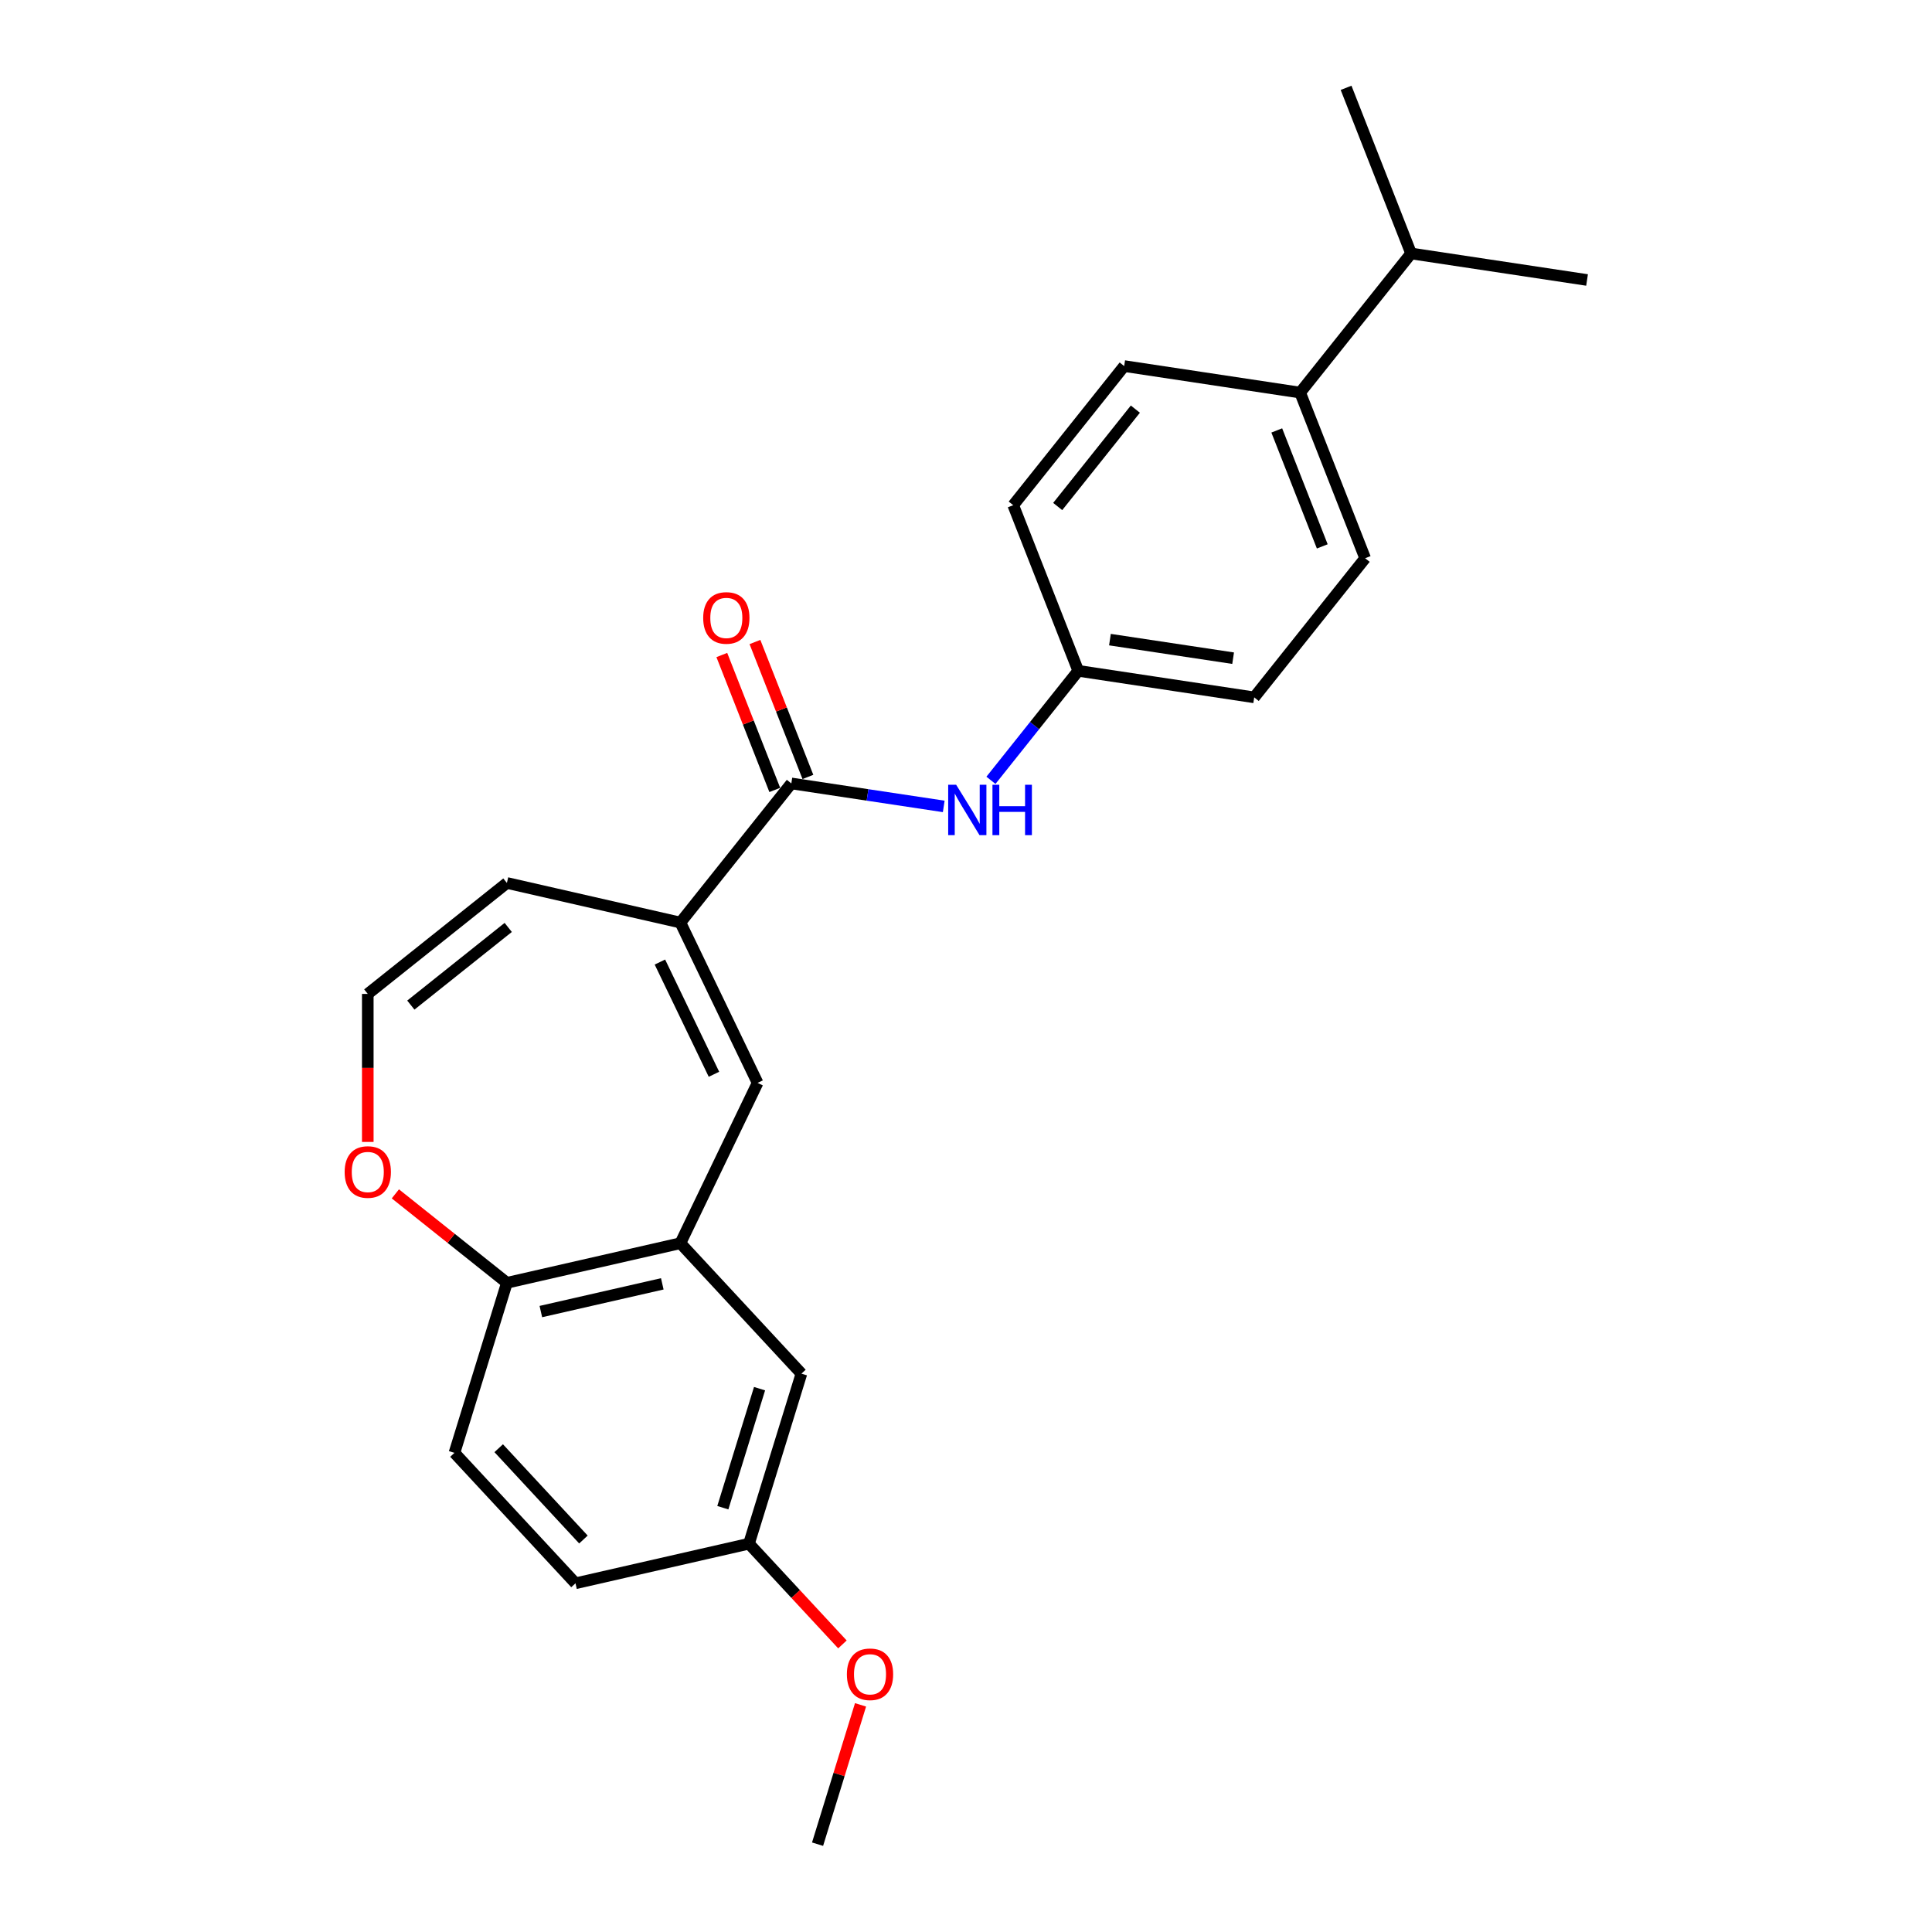 <?xml version='1.0' encoding='iso-8859-1'?>
<svg version='1.1' baseProfile='full'
              xmlns='http://www.w3.org/2000/svg'
                      xmlns:rdkit='http://www.rdkit.org/xml'
                      xmlns:xlink='http://www.w3.org/1999/xlink'
                  xml:space='preserve'
width='1000px' height='1000px' viewBox='0 0 1000 1000'>
<!-- END OF HEADER -->
<rect style='opacity:1.0;fill:#FFFFFF;stroke:none' width='1000' height='1000' x='0' y='0'> </rect>
<path class='bond-0' d='M 352.17,477.517 L 409.596,405.507' style='fill:none;fill-rule:evenodd;stroke:#000000;stroke-width:6px;stroke-linecap:butt;stroke-linejoin:miter;stroke-opacity:1' />
<path class='bond-1' d='M 352.17,477.517 L 392.133,560.501' style='fill:none;fill-rule:evenodd;stroke:#000000;stroke-width:6px;stroke-linecap:butt;stroke-linejoin:miter;stroke-opacity:1' />
<path class='bond-1' d='M 341.568,497.957 L 369.542,556.046' style='fill:none;fill-rule:evenodd;stroke:#000000;stroke-width:6px;stroke-linecap:butt;stroke-linejoin:miter;stroke-opacity:1' />
<path class='bond-7' d='M 352.17,477.517 L 262.374,457.022' style='fill:none;fill-rule:evenodd;stroke:#000000;stroke-width:6px;stroke-linecap:butt;stroke-linejoin:miter;stroke-opacity:1' />
<path class='bond-3' d='M 409.596,405.507 L 449.037,411.452' style='fill:none;fill-rule:evenodd;stroke:#000000;stroke-width:6px;stroke-linecap:butt;stroke-linejoin:miter;stroke-opacity:1' />
<path class='bond-3' d='M 449.037,411.452 L 488.478,417.396' style='fill:none;fill-rule:evenodd;stroke:#0000FF;stroke-width:6px;stroke-linecap:butt;stroke-linejoin:miter;stroke-opacity:1' />
<path class='bond-9' d='M 418.17,402.142 L 404.465,367.222' style='fill:none;fill-rule:evenodd;stroke:#000000;stroke-width:6px;stroke-linecap:butt;stroke-linejoin:miter;stroke-opacity:1' />
<path class='bond-9' d='M 404.465,367.222 L 390.76,332.301' style='fill:none;fill-rule:evenodd;stroke:#FF0000;stroke-width:6px;stroke-linecap:butt;stroke-linejoin:miter;stroke-opacity:1' />
<path class='bond-9' d='M 401.023,408.872 L 387.317,373.951' style='fill:none;fill-rule:evenodd;stroke:#000000;stroke-width:6px;stroke-linecap:butt;stroke-linejoin:miter;stroke-opacity:1' />
<path class='bond-9' d='M 387.317,373.951 L 373.612,339.031' style='fill:none;fill-rule:evenodd;stroke:#FF0000;stroke-width:6px;stroke-linecap:butt;stroke-linejoin:miter;stroke-opacity:1' />
<path class='bond-2' d='M 392.133,560.501 L 352.17,643.484' style='fill:none;fill-rule:evenodd;stroke:#000000;stroke-width:6px;stroke-linecap:butt;stroke-linejoin:miter;stroke-opacity:1' />
<path class='bond-4' d='M 352.17,643.484 L 262.374,663.98' style='fill:none;fill-rule:evenodd;stroke:#000000;stroke-width:6px;stroke-linecap:butt;stroke-linejoin:miter;stroke-opacity:1' />
<path class='bond-4' d='M 342.8,664.518 L 279.943,678.865' style='fill:none;fill-rule:evenodd;stroke:#000000;stroke-width:6px;stroke-linecap:butt;stroke-linejoin:miter;stroke-opacity:1' />
<path class='bond-8' d='M 352.17,643.484 L 414.817,711.002' style='fill:none;fill-rule:evenodd;stroke:#000000;stroke-width:6px;stroke-linecap:butt;stroke-linejoin:miter;stroke-opacity:1' />
<path class='bond-12' d='M 512.909,403.89 L 535.504,375.557' style='fill:none;fill-rule:evenodd;stroke:#0000FF;stroke-width:6px;stroke-linecap:butt;stroke-linejoin:miter;stroke-opacity:1' />
<path class='bond-12' d='M 535.504,375.557 L 558.099,347.224' style='fill:none;fill-rule:evenodd;stroke:#000000;stroke-width:6px;stroke-linecap:butt;stroke-linejoin:miter;stroke-opacity:1' />
<path class='bond-11' d='M 262.374,663.98 L 235.226,751.993' style='fill:none;fill-rule:evenodd;stroke:#000000;stroke-width:6px;stroke-linecap:butt;stroke-linejoin:miter;stroke-opacity:1' />
<path class='bond-24' d='M 262.374,663.98 L 233.507,640.959' style='fill:none;fill-rule:evenodd;stroke:#000000;stroke-width:6px;stroke-linecap:butt;stroke-linejoin:miter;stroke-opacity:1' />
<path class='bond-24' d='M 233.507,640.959 L 204.64,617.938' style='fill:none;fill-rule:evenodd;stroke:#FF0000;stroke-width:6px;stroke-linecap:butt;stroke-linejoin:miter;stroke-opacity:1' />
<path class='bond-5' d='M 190.364,514.448 L 262.374,457.022' style='fill:none;fill-rule:evenodd;stroke:#000000;stroke-width:6px;stroke-linecap:butt;stroke-linejoin:miter;stroke-opacity:1' />
<path class='bond-5' d='M 212.651,520.237 L 263.058,480.038' style='fill:none;fill-rule:evenodd;stroke:#000000;stroke-width:6px;stroke-linecap:butt;stroke-linejoin:miter;stroke-opacity:1' />
<path class='bond-6' d='M 190.364,514.448 L 190.364,552.755' style='fill:none;fill-rule:evenodd;stroke:#000000;stroke-width:6px;stroke-linecap:butt;stroke-linejoin:miter;stroke-opacity:1' />
<path class='bond-6' d='M 190.364,552.755 L 190.364,591.061' style='fill:none;fill-rule:evenodd;stroke:#FF0000;stroke-width:6px;stroke-linecap:butt;stroke-linejoin:miter;stroke-opacity:1' />
<path class='bond-15' d='M 414.817,711.002 L 387.669,799.015' style='fill:none;fill-rule:evenodd;stroke:#000000;stroke-width:6px;stroke-linecap:butt;stroke-linejoin:miter;stroke-opacity:1' />
<path class='bond-15' d='M 393.142,718.774 L 374.138,780.383' style='fill:none;fill-rule:evenodd;stroke:#000000;stroke-width:6px;stroke-linecap:butt;stroke-linejoin:miter;stroke-opacity:1' />
<path class='bond-10' d='M 672.952,203.203 L 706.601,288.941' style='fill:none;fill-rule:evenodd;stroke:#000000;stroke-width:6px;stroke-linecap:butt;stroke-linejoin:miter;stroke-opacity:1' />
<path class='bond-10' d='M 660.852,222.794 L 684.406,282.81' style='fill:none;fill-rule:evenodd;stroke:#000000;stroke-width:6px;stroke-linecap:butt;stroke-linejoin:miter;stroke-opacity:1' />
<path class='bond-16' d='M 672.952,203.203 L 730.378,131.193' style='fill:none;fill-rule:evenodd;stroke:#000000;stroke-width:6px;stroke-linecap:butt;stroke-linejoin:miter;stroke-opacity:1' />
<path class='bond-26' d='M 672.952,203.203 L 581.876,189.475' style='fill:none;fill-rule:evenodd;stroke:#000000;stroke-width:6px;stroke-linecap:butt;stroke-linejoin:miter;stroke-opacity:1' />
<path class='bond-25' d='M 235.226,751.993 L 297.873,819.51' style='fill:none;fill-rule:evenodd;stroke:#000000;stroke-width:6px;stroke-linecap:butt;stroke-linejoin:miter;stroke-opacity:1' />
<path class='bond-25' d='M 258.127,749.591 L 301.98,796.853' style='fill:none;fill-rule:evenodd;stroke:#000000;stroke-width:6px;stroke-linecap:butt;stroke-linejoin:miter;stroke-opacity:1' />
<path class='bond-17' d='M 558.099,347.224 L 524.449,261.486' style='fill:none;fill-rule:evenodd;stroke:#000000;stroke-width:6px;stroke-linecap:butt;stroke-linejoin:miter;stroke-opacity:1' />
<path class='bond-18' d='M 558.099,347.224 L 649.175,360.951' style='fill:none;fill-rule:evenodd;stroke:#000000;stroke-width:6px;stroke-linecap:butt;stroke-linejoin:miter;stroke-opacity:1' />
<path class='bond-18' d='M 574.506,331.068 L 638.259,340.677' style='fill:none;fill-rule:evenodd;stroke:#000000;stroke-width:6px;stroke-linecap:butt;stroke-linejoin:miter;stroke-opacity:1' />
<path class='bond-13' d='M 581.876,189.475 L 524.449,261.486' style='fill:none;fill-rule:evenodd;stroke:#000000;stroke-width:6px;stroke-linecap:butt;stroke-linejoin:miter;stroke-opacity:1' />
<path class='bond-13' d='M 587.664,211.762 L 547.465,262.17' style='fill:none;fill-rule:evenodd;stroke:#000000;stroke-width:6px;stroke-linecap:butt;stroke-linejoin:miter;stroke-opacity:1' />
<path class='bond-14' d='M 706.601,288.941 L 649.175,360.951' style='fill:none;fill-rule:evenodd;stroke:#000000;stroke-width:6px;stroke-linecap:butt;stroke-linejoin:miter;stroke-opacity:1' />
<path class='bond-19' d='M 387.669,799.015 L 297.873,819.51' style='fill:none;fill-rule:evenodd;stroke:#000000;stroke-width:6px;stroke-linecap:butt;stroke-linejoin:miter;stroke-opacity:1' />
<path class='bond-20' d='M 387.669,799.015 L 411.854,825.081' style='fill:none;fill-rule:evenodd;stroke:#000000;stroke-width:6px;stroke-linecap:butt;stroke-linejoin:miter;stroke-opacity:1' />
<path class='bond-20' d='M 411.854,825.081 L 436.04,851.146' style='fill:none;fill-rule:evenodd;stroke:#FF0000;stroke-width:6px;stroke-linecap:butt;stroke-linejoin:miter;stroke-opacity:1' />
<path class='bond-21' d='M 730.378,131.193 L 821.454,144.92' style='fill:none;fill-rule:evenodd;stroke:#000000;stroke-width:6px;stroke-linecap:butt;stroke-linejoin:miter;stroke-opacity:1' />
<path class='bond-22' d='M 730.378,131.193 L 696.728,45.455' style='fill:none;fill-rule:evenodd;stroke:#000000;stroke-width:6px;stroke-linecap:butt;stroke-linejoin:miter;stroke-opacity:1' />
<path class='bond-23' d='M 445.412,882.43 L 434.29,918.488' style='fill:none;fill-rule:evenodd;stroke:#FF0000;stroke-width:6px;stroke-linecap:butt;stroke-linejoin:miter;stroke-opacity:1' />
<path class='bond-23' d='M 434.29,918.488 L 423.168,954.545' style='fill:none;fill-rule:evenodd;stroke:#000000;stroke-width:6px;stroke-linecap:butt;stroke-linejoin:miter;stroke-opacity:1' />
<path  class='atom-4' d='M 494.907 406.192
L 503.454 420.008
Q 504.301 421.371, 505.665 423.84
Q 507.028 426.308, 507.101 426.455
L 507.101 406.192
L 510.565 406.192
L 510.565 432.276
L 506.991 432.276
L 497.817 417.171
Q 496.749 415.403, 495.607 413.376
Q 494.501 411.35, 494.17 410.724
L 494.17 432.276
L 490.78 432.276
L 490.78 406.192
L 494.907 406.192
' fill='#0000FF'/>
<path  class='atom-4' d='M 513.696 406.192
L 517.233 406.192
L 517.233 417.282
L 530.57 417.282
L 530.57 406.192
L 534.107 406.192
L 534.107 432.276
L 530.57 432.276
L 530.57 420.229
L 517.233 420.229
L 517.233 432.276
L 513.696 432.276
L 513.696 406.192
' fill='#0000FF'/>
<path  class='atom-7' d='M 178.39 606.627
Q 178.39 600.364, 181.485 596.864
Q 184.58 593.364, 190.364 593.364
Q 196.148 593.364, 199.243 596.864
Q 202.338 600.364, 202.338 606.627
Q 202.338 612.964, 199.206 616.574
Q 196.074 620.148, 190.364 620.148
Q 184.617 620.148, 181.485 616.574
Q 178.39 613.001, 178.39 606.627
M 190.364 617.201
Q 194.343 617.201, 196.48 614.548
Q 198.653 611.859, 198.653 606.627
Q 198.653 601.506, 196.48 598.927
Q 194.343 596.311, 190.364 596.311
Q 186.385 596.311, 184.211 598.89
Q 182.074 601.469, 182.074 606.627
Q 182.074 611.895, 184.211 614.548
Q 186.385 617.201, 190.364 617.201
' fill='#FF0000'/>
<path  class='atom-10' d='M 363.973 319.843
Q 363.973 313.579, 367.068 310.079
Q 370.163 306.579, 375.947 306.579
Q 381.731 306.579, 384.826 310.079
Q 387.92 313.579, 387.92 319.843
Q 387.92 326.179, 384.789 329.79
Q 381.657 333.364, 375.947 333.364
Q 370.199 333.364, 367.068 329.79
Q 363.973 326.216, 363.973 319.843
M 375.947 330.416
Q 379.926 330.416, 382.062 327.764
Q 384.236 325.074, 384.236 319.843
Q 384.236 314.722, 382.062 312.143
Q 379.926 309.527, 375.947 309.527
Q 371.968 309.527, 369.794 312.106
Q 367.657 314.685, 367.657 319.843
Q 367.657 325.111, 369.794 327.764
Q 371.968 330.416, 375.947 330.416
' fill='#FF0000'/>
<path  class='atom-21' d='M 438.342 866.606
Q 438.342 860.343, 441.437 856.843
Q 444.532 853.343, 450.316 853.343
Q 456.1 853.343, 459.195 856.843
Q 462.29 860.343, 462.29 866.606
Q 462.29 872.943, 459.158 876.554
Q 456.026 880.127, 450.316 880.127
Q 444.569 880.127, 441.437 876.554
Q 438.342 872.98, 438.342 866.606
M 450.316 877.18
Q 454.295 877.18, 456.432 874.527
Q 458.605 871.838, 458.605 866.606
Q 458.605 861.485, 456.432 858.906
Q 454.295 856.291, 450.316 856.291
Q 446.337 856.291, 444.163 858.869
Q 442.027 861.448, 442.027 866.606
Q 442.027 871.875, 444.163 874.527
Q 446.337 877.18, 450.316 877.18
' fill='#FF0000'/>
</svg>
